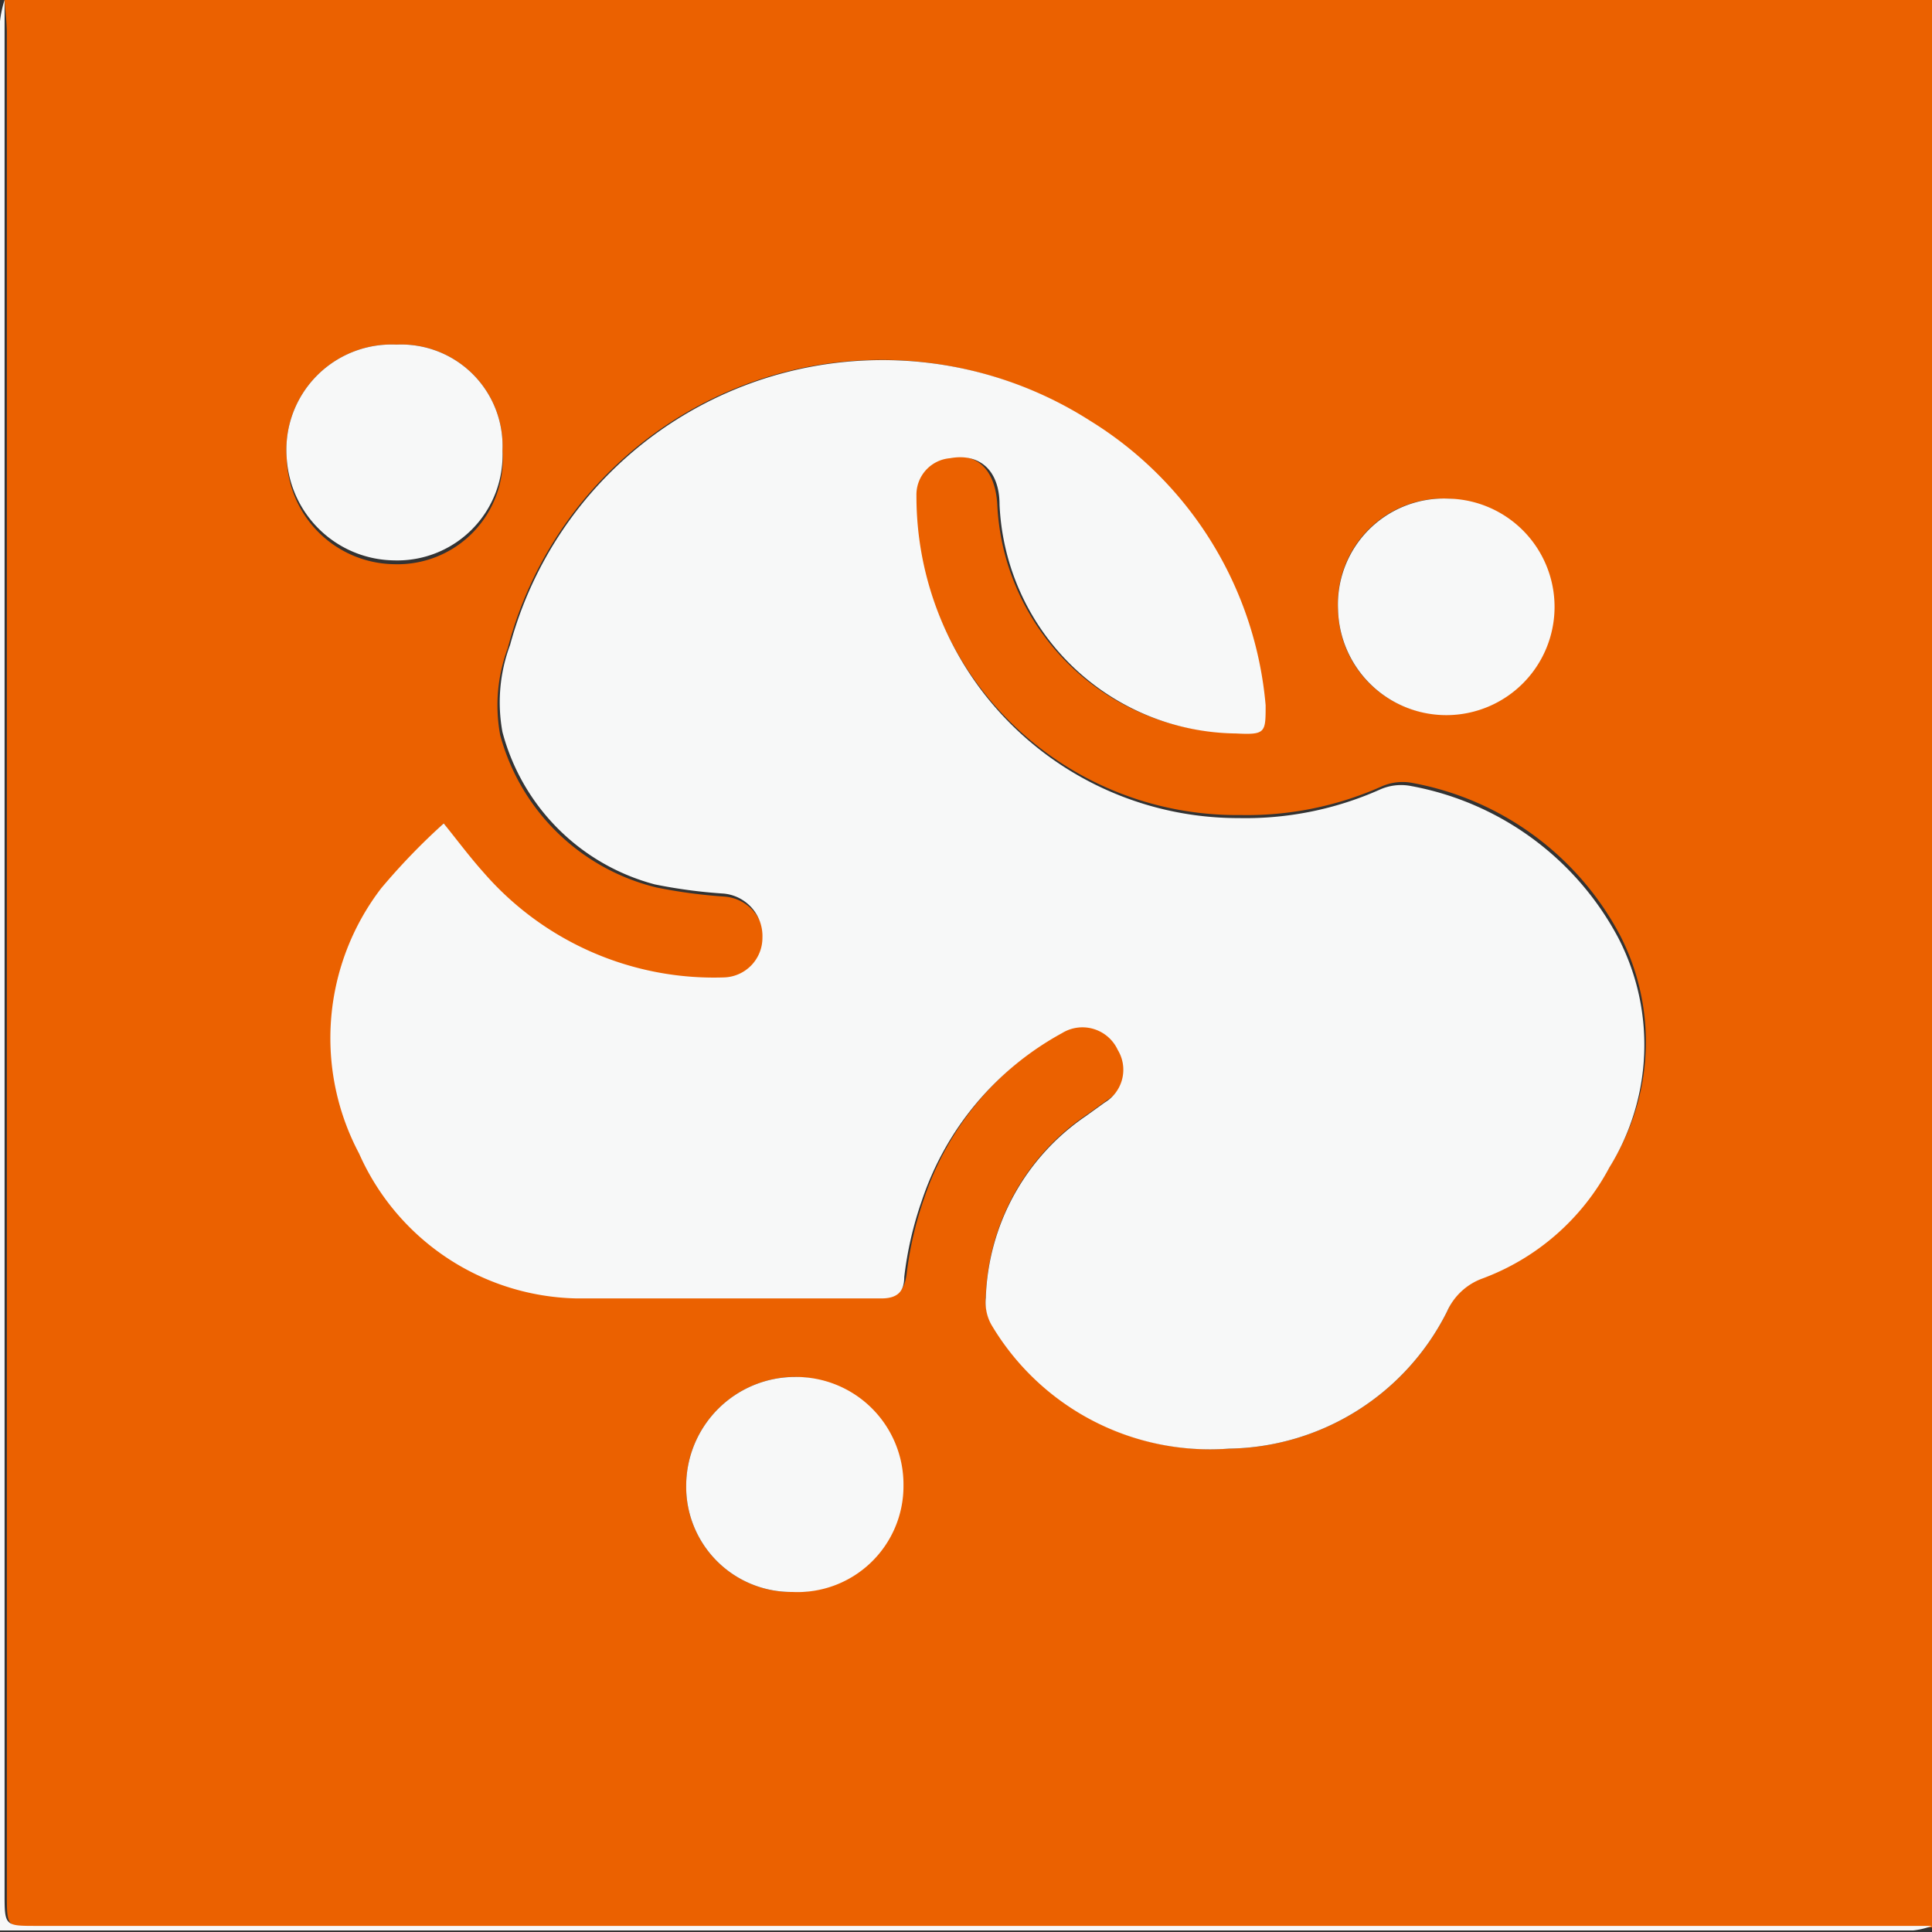 <svg xmlns="http://www.w3.org/2000/svg" viewBox="0 0 25.34 25.34"><rect x="0" y="0" width="25.34" height="25.34" fill="#333333" stroke="none"/><defs><style>.cls-1{fill:#eb6100;}.cls-2{fill:#f7f8f8;}</style></defs><title>资源 34</title><g id="&#x56FE;&#x5C42;_2" data-name="&#x56FE;&#x5C42; 2"><g id="&#x56FE;&#x5C42;_1-2" data-name="&#x56FE;&#x5C42; 1"><path class="cls-1" d="M.06,0H25.34V25.28l-.44,0H.51c-.42,0-.42,0-.42-.43V.44C.09.29.07.15.06,0ZM5.82,10.8a8.6,8.6,0,0,0-.78.85,3.23,3.23,0,0,0-.3,3.44A3.19,3.19,0,0,0,7.59,17c1.32.06,2.65,0,4,0,.21,0,.27-.09.3-.28a4.66,4.66,0,0,1,.23-1,3.92,3.92,0,0,1,1.84-2.2.51.51,0,0,1,.73.22.5.5,0,0,1-.17.69l-.25.18A3,3,0,0,0,12.93,17a.6.6,0,0,0,.07.35A3.33,3.33,0,0,0,16.12,19,3.25,3.25,0,0,0,19,17.16a.81.81,0,0,1,.46-.43,3.11,3.11,0,0,0,1.67-1.46,3.05,3.05,0,0,0,.12-3,3.87,3.87,0,0,0-2.72-2,.68.68,0,0,0-.42.05,4.33,4.33,0,0,1-1.84.37A4.22,4.22,0,0,1,12,6.52.48.48,0,0,1,12.43,6c.38-.07.62.15.65.61a3.14,3.14,0,0,0,3.1,3c.36,0,.43,0,.39-.37a4.88,4.88,0,0,0-2.3-3.73A5.06,5.06,0,0,0,6.66,8.5a2.15,2.15,0,0,0-.1,1.14,2.81,2.81,0,0,0,2.05,2,6.71,6.71,0,0,0,.9.12.56.56,0,0,1,.51.58.52.52,0,0,1-.53.52,4,4,0,0,1-3.15-1.38C6.17,11.25,6,11.05,5.82,10.8ZM5.2,4.52A1.38,1.38,0,0,0,3.76,6a1.43,1.43,0,0,0,1.41,1.4A1.38,1.38,0,0,0,6.59,5.91,1.33,1.33,0,0,0,5.2,4.52Zm5.19,16.36a1.39,1.39,0,0,0,1.43-1.4,1.41,1.41,0,0,0-1.42-1.42A1.43,1.43,0,0,0,9,19.48,1.38,1.38,0,0,0,10.39,20.88ZM19,6.54A1.38,1.38,0,0,0,17.55,8,1.4,1.4,0,0,0,19,9.37a1.42,1.42,0,0,0,0-2.83Z"></path><path class="cls-2" d="M.06,0c0,.15,0,.29,0,.44V24.83c0,.43,0,.43.42.43H24.9l.44,0a1,1,0,0,1-.25.06H0V.28A1.4,1.4,0,0,1,.06,0Z"></path><path class="cls-2" d="M5.82,10.8c.2.25.35.45.52.64a4,4,0,0,0,3.15,1.38A.52.52,0,0,0,10,12.3a.56.56,0,0,0-.51-.58,6.71,6.71,0,0,1-.9-.12,2.81,2.81,0,0,1-2-2,2.15,2.15,0,0,1,.1-1.14,5.06,5.06,0,0,1,7.61-2.94,4.88,4.88,0,0,1,2.3,3.73c0,.36,0,.39-.39.37a3.14,3.14,0,0,1-3.1-3c0-.46-.27-.68-.65-.61a.48.48,0,0,0-.44.49,4.22,4.22,0,0,0,4.23,4.23,4.33,4.33,0,0,0,1.84-.37.68.68,0,0,1,.42-.05,3.87,3.87,0,0,1,2.72,2,3.05,3.05,0,0,1-.12,3,3.11,3.11,0,0,1-1.67,1.46.81.81,0,0,0-.46.43A3.25,3.25,0,0,1,16.12,19,3.33,3.33,0,0,1,13,17.37a.6.6,0,0,1-.07-.35,3,3,0,0,1,1.31-2.38l.25-.18a.5.5,0,0,0,.17-.69.51.51,0,0,0-.73-.22,3.92,3.92,0,0,0-1.84,2.2,4.66,4.66,0,0,0-.23,1c0,.19-.09.28-.3.28-1.32,0-2.65,0-4,0a3.19,3.19,0,0,1-2.85-1.9A3.23,3.23,0,0,1,5,11.65,8.6,8.6,0,0,1,5.82,10.8Z"></path><path class="cls-2" d="M5.2,4.52A1.33,1.33,0,0,1,6.59,5.91,1.38,1.38,0,0,1,5.17,7.35,1.43,1.43,0,0,1,3.76,6,1.38,1.38,0,0,1,5.2,4.52Z"></path><path class="cls-2" d="M10.39,20.88A1.38,1.38,0,0,1,9,19.48a1.43,1.43,0,0,1,1.43-1.42,1.41,1.41,0,0,1,1.42,1.42A1.39,1.39,0,0,1,10.39,20.88Z"></path><path class="cls-2" d="M19,6.54A1.42,1.42,0,1,1,17.55,8,1.39,1.39,0,0,1,19,6.54Z"></path></g></g></svg>